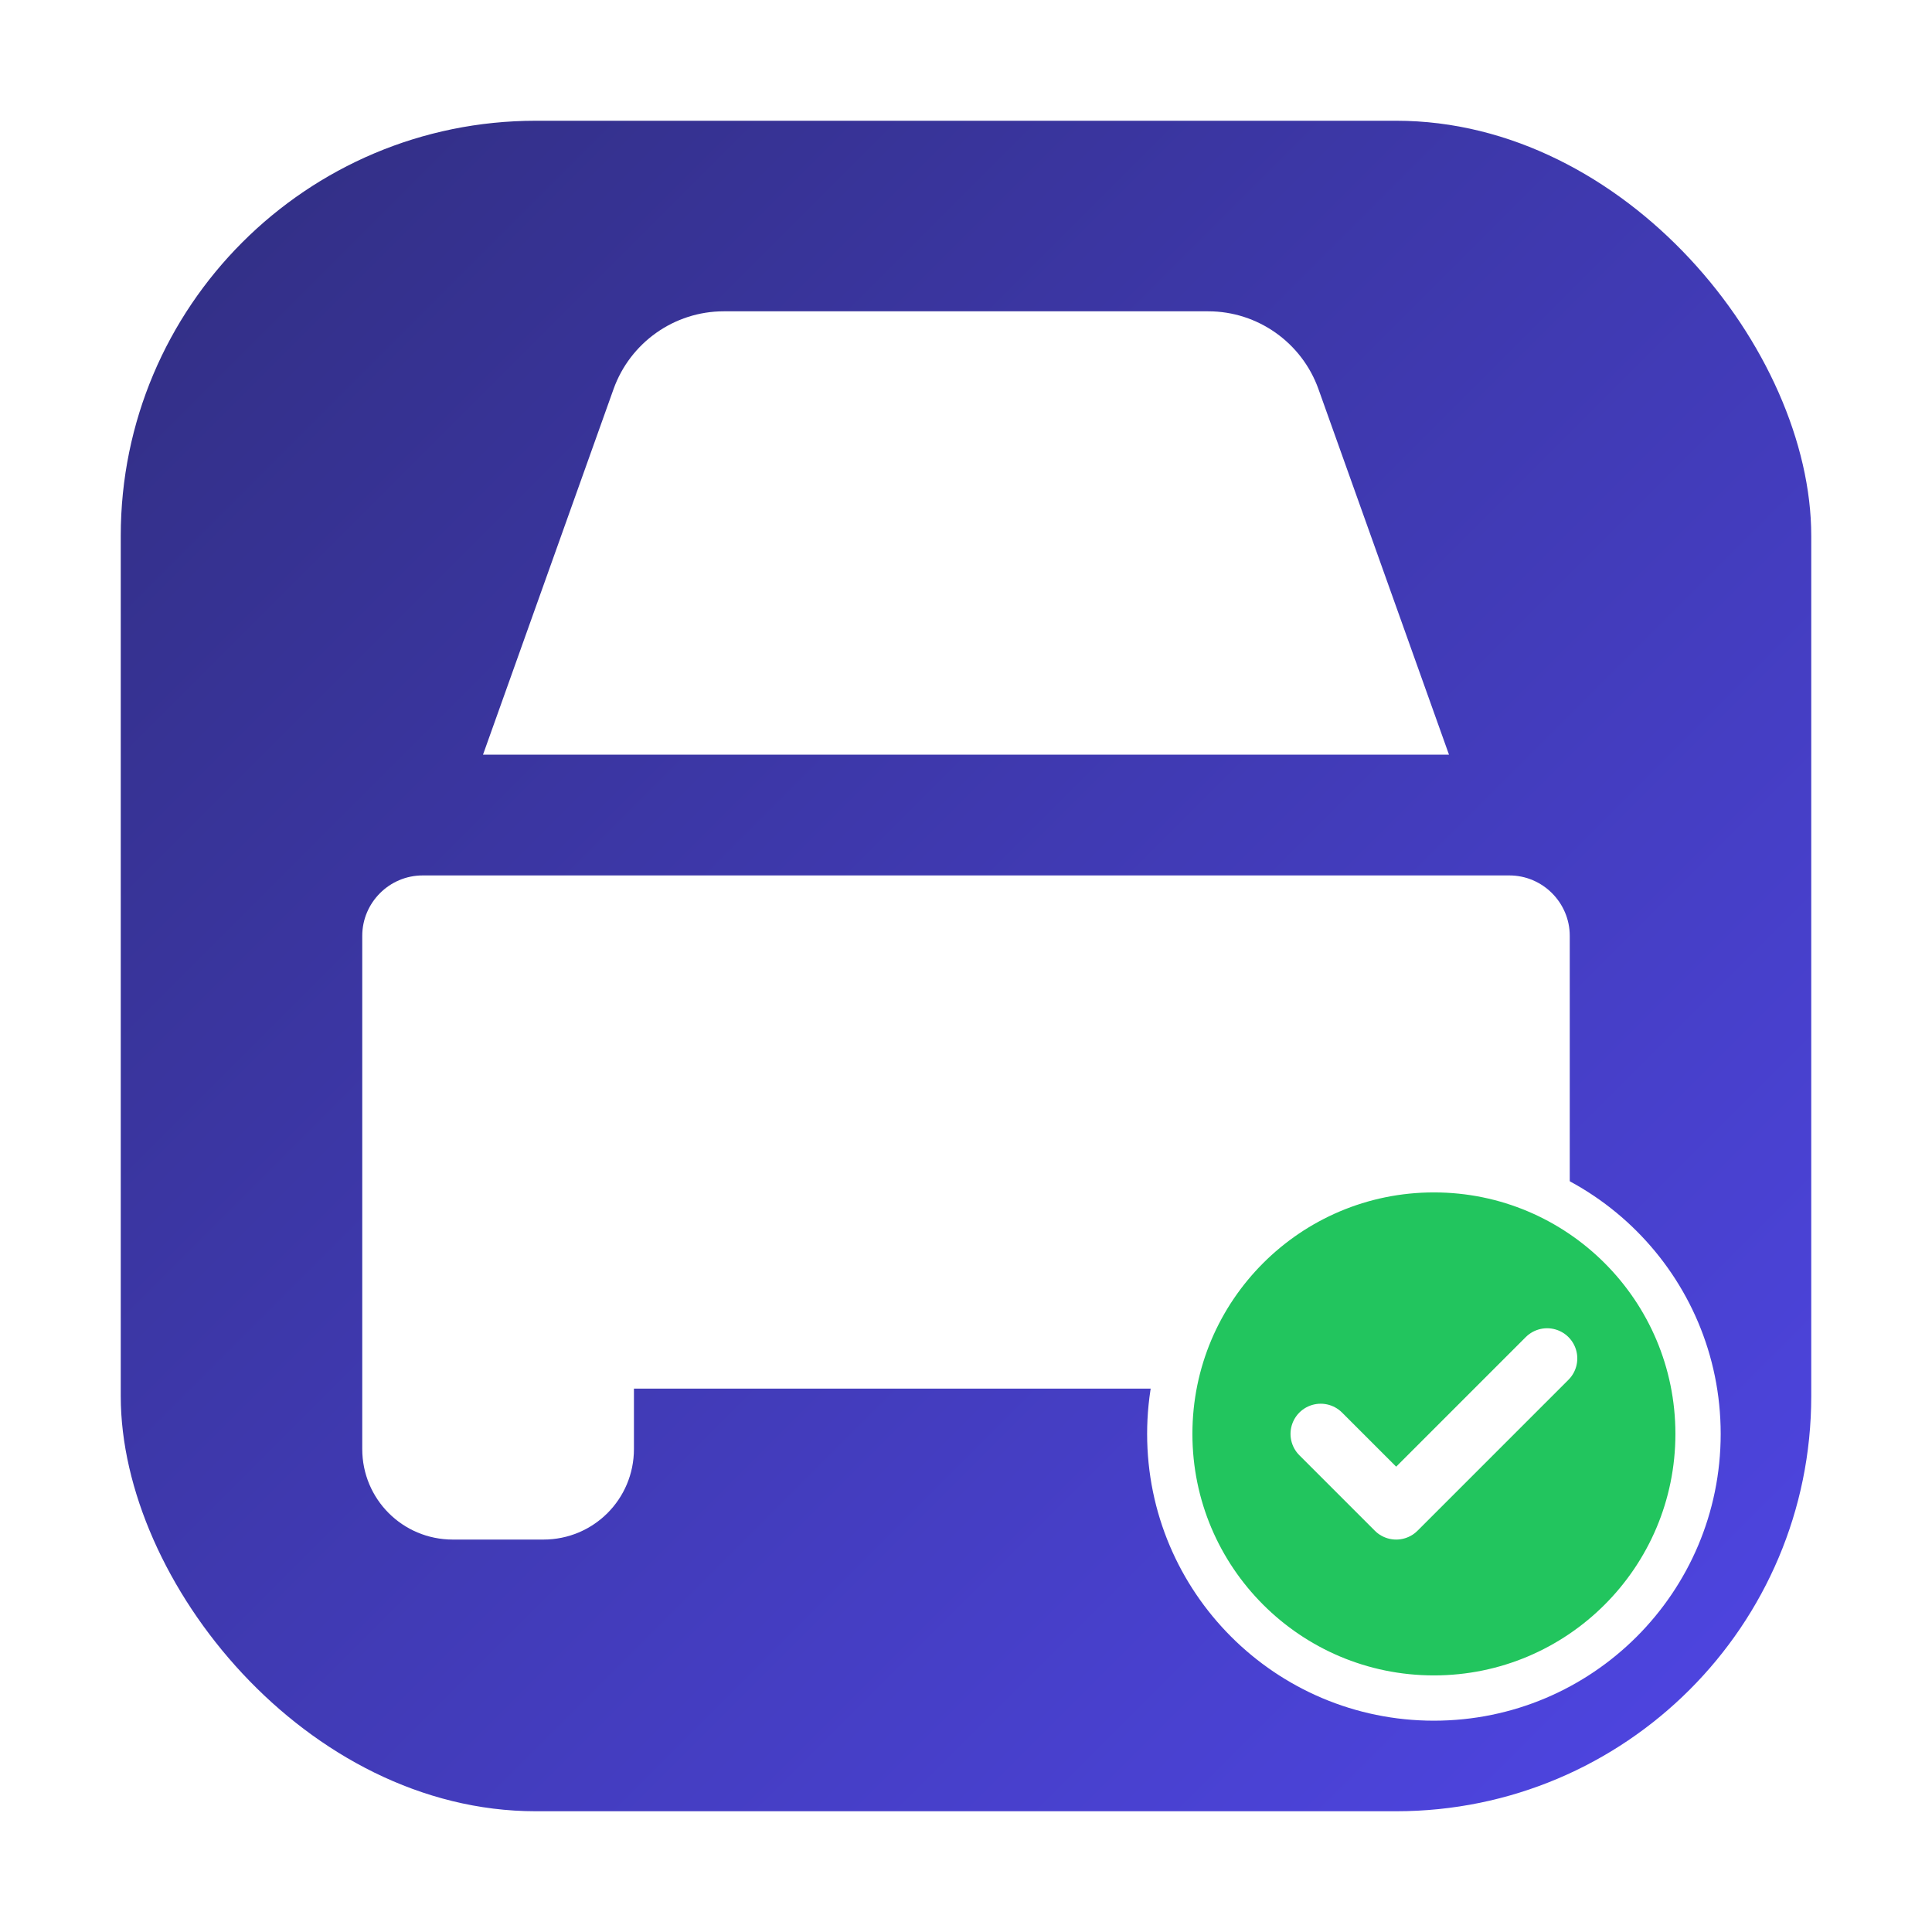 <svg xmlns="http://www.w3.org/2000/svg" viewBox="0 0 512 512">
  <defs>
    <linearGradient id="bgGradient" x1="0%" y1="0%" x2="100%" y2="100%">
      <stop offset="0%" style="stop-color:#312e81;stop-opacity:1" /> <stop offset="100%" style="stop-color:#4f46e5;stop-opacity:1" /> </linearGradient>
    <filter id="shadow" x="-20%" y="-20%" width="140%" height="140%">
      <feDropShadow dx="0" dy="4" stdDeviation="4" flood-color="#000" flood-opacity="0.25"/>
    </filter>
  </defs>

  <rect x="32" y="32" width="448" height="448" rx="110" ry="110" fill="url(#bgGradient)" filter="url(#shadow)" />

  <path fill="#ffffff" d="M112 232c-8.8 0-16 7.2-16 16v136c0 13.3 10.7 24 24 24h24c13.3 0 24-10.7 24-24v-16h176v16c0 13.3 10.7 24 24 24h24c13.3 0 24-10.7 24-24V248c0-8.8-7.2-16-16-16H112z"/>
  <path fill="#ffffff" d="M128 200h256l-34.6-96.9c-4.4-12.3-16.1-20.6-29.2-20.6H191.8c-13.1 0-24.8 8.3-29.2 20.6L128 200z"/>
  
  <circle cx="380" cy="380" r="70" fill="#22c55e" stroke="#ffffff" stroke-width="12"/>
  <path fill="none" stroke="#ffffff" stroke-width="16" stroke-linecap="round" stroke-linejoin="round" d="M350 380l20 20 40-40"/>
</svg>